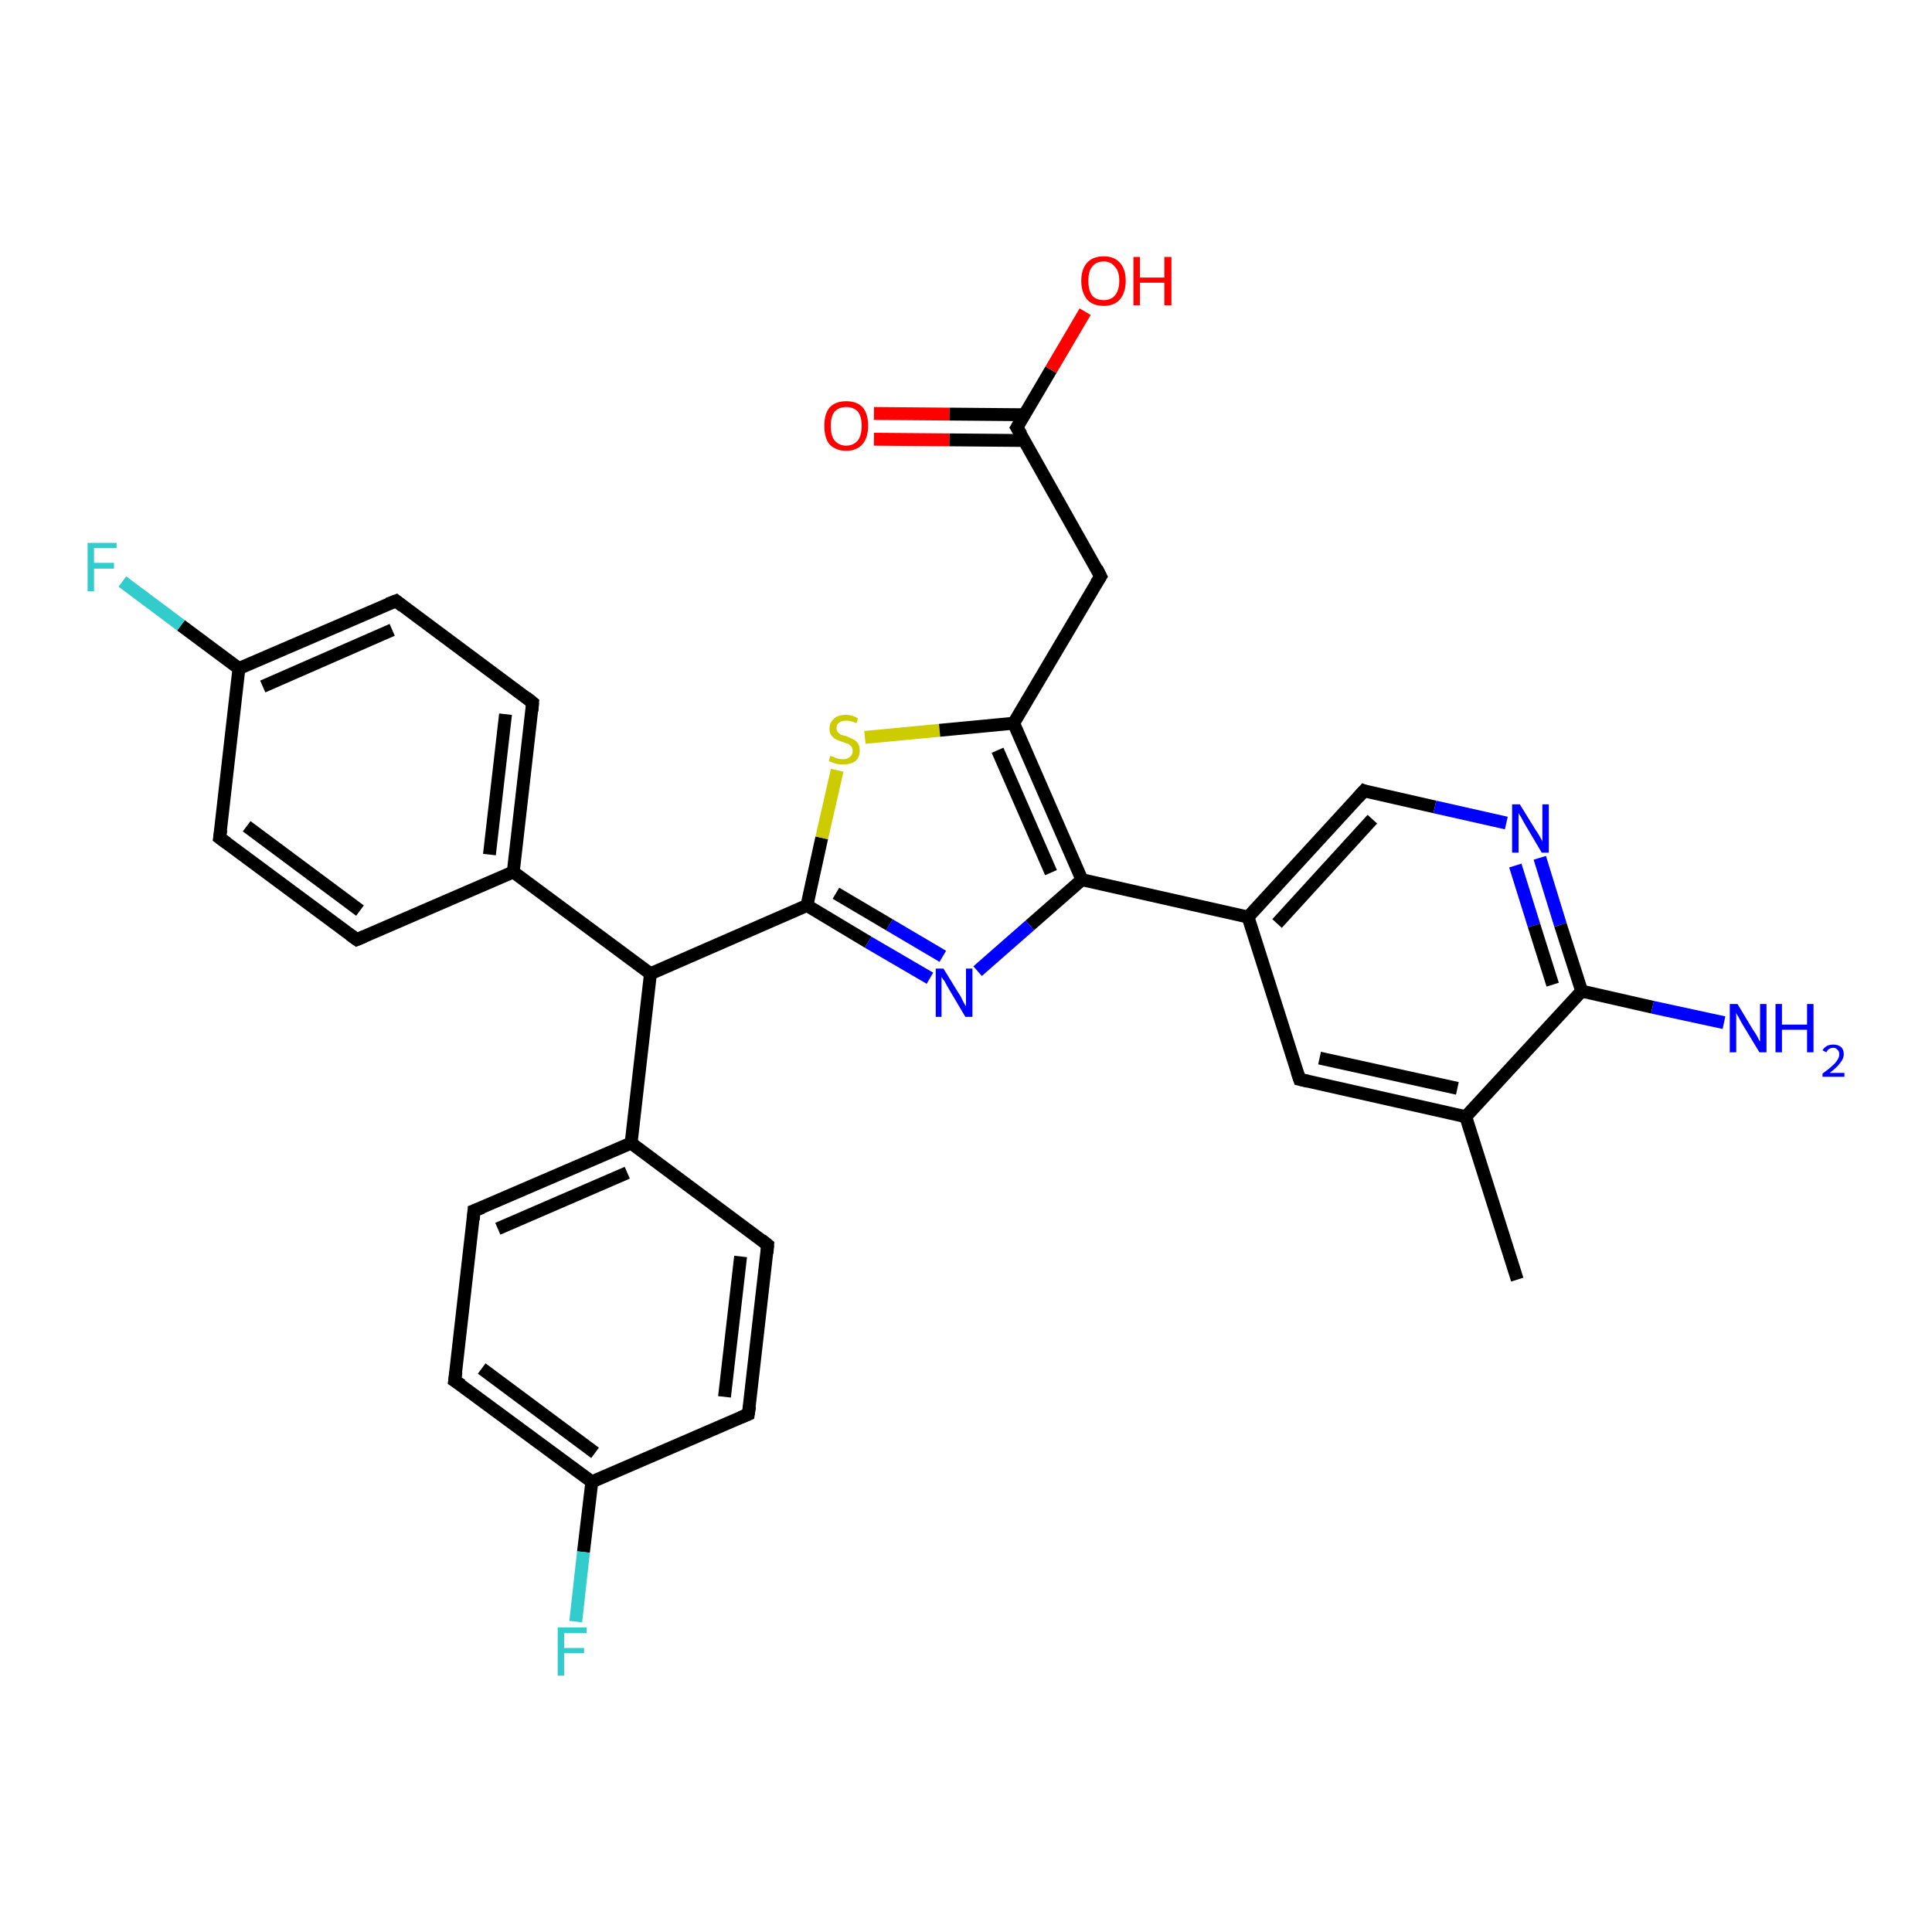 <?xml version='1.0' encoding='iso-8859-1'?>
<svg version='1.1' baseProfile='full'
              xmlns='http://www.w3.org/2000/svg'
                      xmlns:rdkit='http://www.rdkit.org/xml'
                      xmlns:xlink='http://www.w3.org/1999/xlink'
                  xml:space='preserve'
width='300px' height='300px' viewBox='0 0 300 300'>
<!-- END OF HEADER -->
<rect style='opacity:1.0;fill:#FFFFFF;stroke:none' width='300.0' height='300.0' x='0.0' y='0.0'> </rect>
<path class='bond-0 atom-0 atom-1' d='M 235.6,198.7 L 227.6,173.4' style='fill:none;fill-rule:evenodd;stroke:#000000;stroke-width:2.0px;stroke-linecap:butt;stroke-linejoin:miter;stroke-opacity:1' />
<path class='bond-1 atom-1 atom-2' d='M 227.6,173.4 L 201.8,167.6' style='fill:none;fill-rule:evenodd;stroke:#000000;stroke-width:2.0px;stroke-linecap:butt;stroke-linejoin:miter;stroke-opacity:1' />
<path class='bond-1 atom-1 atom-2' d='M 226.3,169.0 L 204.9,164.3' style='fill:none;fill-rule:evenodd;stroke:#000000;stroke-width:2.0px;stroke-linecap:butt;stroke-linejoin:miter;stroke-opacity:1' />
<path class='bond-2 atom-2 atom-3' d='M 201.8,167.6 L 193.8,142.4' style='fill:none;fill-rule:evenodd;stroke:#000000;stroke-width:2.0px;stroke-linecap:butt;stroke-linejoin:miter;stroke-opacity:1' />
<path class='bond-3 atom-3 atom-4' d='M 193.8,142.4 L 211.8,122.8' style='fill:none;fill-rule:evenodd;stroke:#000000;stroke-width:2.0px;stroke-linecap:butt;stroke-linejoin:miter;stroke-opacity:1' />
<path class='bond-3 atom-3 atom-4' d='M 198.3,143.4 L 213.1,127.2' style='fill:none;fill-rule:evenodd;stroke:#000000;stroke-width:2.0px;stroke-linecap:butt;stroke-linejoin:miter;stroke-opacity:1' />
<path class='bond-4 atom-4 atom-5' d='M 211.8,122.8 L 222.8,125.3' style='fill:none;fill-rule:evenodd;stroke:#000000;stroke-width:2.0px;stroke-linecap:butt;stroke-linejoin:miter;stroke-opacity:1' />
<path class='bond-4 atom-4 atom-5' d='M 222.8,125.3 L 233.9,127.8' style='fill:none;fill-rule:evenodd;stroke:#0000FF;stroke-width:2.0px;stroke-linecap:butt;stroke-linejoin:miter;stroke-opacity:1' />
<path class='bond-5 atom-5 atom-6' d='M 239.1,133.2 L 242.3,143.6' style='fill:none;fill-rule:evenodd;stroke:#0000FF;stroke-width:2.0px;stroke-linecap:butt;stroke-linejoin:miter;stroke-opacity:1' />
<path class='bond-5 atom-5 atom-6' d='M 242.3,143.6 L 245.6,153.9' style='fill:none;fill-rule:evenodd;stroke:#000000;stroke-width:2.0px;stroke-linecap:butt;stroke-linejoin:miter;stroke-opacity:1' />
<path class='bond-5 atom-5 atom-6' d='M 235.3,134.4 L 238.2,143.7' style='fill:none;fill-rule:evenodd;stroke:#0000FF;stroke-width:2.0px;stroke-linecap:butt;stroke-linejoin:miter;stroke-opacity:1' />
<path class='bond-5 atom-5 atom-6' d='M 238.2,143.7 L 241.1,152.9' style='fill:none;fill-rule:evenodd;stroke:#000000;stroke-width:2.0px;stroke-linecap:butt;stroke-linejoin:miter;stroke-opacity:1' />
<path class='bond-6 atom-6 atom-7' d='M 245.6,153.9 L 256.6,156.4' style='fill:none;fill-rule:evenodd;stroke:#000000;stroke-width:2.0px;stroke-linecap:butt;stroke-linejoin:miter;stroke-opacity:1' />
<path class='bond-6 atom-6 atom-7' d='M 256.6,156.4 L 267.7,158.8' style='fill:none;fill-rule:evenodd;stroke:#0000FF;stroke-width:2.0px;stroke-linecap:butt;stroke-linejoin:miter;stroke-opacity:1' />
<path class='bond-7 atom-3 atom-8' d='M 193.8,142.4 L 168.0,136.6' style='fill:none;fill-rule:evenodd;stroke:#000000;stroke-width:2.0px;stroke-linecap:butt;stroke-linejoin:miter;stroke-opacity:1' />
<path class='bond-8 atom-8 atom-9' d='M 168.0,136.6 L 159.9,143.7' style='fill:none;fill-rule:evenodd;stroke:#000000;stroke-width:2.0px;stroke-linecap:butt;stroke-linejoin:miter;stroke-opacity:1' />
<path class='bond-8 atom-8 atom-9' d='M 159.9,143.7 L 151.8,150.8' style='fill:none;fill-rule:evenodd;stroke:#0000FF;stroke-width:2.0px;stroke-linecap:butt;stroke-linejoin:miter;stroke-opacity:1' />
<path class='bond-9 atom-9 atom-10' d='M 144.4,151.9 L 134.8,146.3' style='fill:none;fill-rule:evenodd;stroke:#0000FF;stroke-width:2.0px;stroke-linecap:butt;stroke-linejoin:miter;stroke-opacity:1' />
<path class='bond-9 atom-9 atom-10' d='M 134.8,146.3 L 125.3,140.6' style='fill:none;fill-rule:evenodd;stroke:#000000;stroke-width:2.0px;stroke-linecap:butt;stroke-linejoin:miter;stroke-opacity:1' />
<path class='bond-9 atom-9 atom-10' d='M 146.4,148.5 L 138.1,143.6' style='fill:none;fill-rule:evenodd;stroke:#0000FF;stroke-width:2.0px;stroke-linecap:butt;stroke-linejoin:miter;stroke-opacity:1' />
<path class='bond-9 atom-9 atom-10' d='M 138.1,143.6 L 129.8,138.7' style='fill:none;fill-rule:evenodd;stroke:#000000;stroke-width:2.0px;stroke-linecap:butt;stroke-linejoin:miter;stroke-opacity:1' />
<path class='bond-10 atom-10 atom-11' d='M 125.3,140.6 L 127.6,130.1' style='fill:none;fill-rule:evenodd;stroke:#000000;stroke-width:2.0px;stroke-linecap:butt;stroke-linejoin:miter;stroke-opacity:1' />
<path class='bond-10 atom-10 atom-11' d='M 127.6,130.1 L 130.0,119.6' style='fill:none;fill-rule:evenodd;stroke:#CCCC00;stroke-width:2.0px;stroke-linecap:butt;stroke-linejoin:miter;stroke-opacity:1' />
<path class='bond-11 atom-11 atom-12' d='M 134.3,114.5 L 145.9,113.4' style='fill:none;fill-rule:evenodd;stroke:#CCCC00;stroke-width:2.0px;stroke-linecap:butt;stroke-linejoin:miter;stroke-opacity:1' />
<path class='bond-11 atom-11 atom-12' d='M 145.9,113.4 L 157.4,112.3' style='fill:none;fill-rule:evenodd;stroke:#000000;stroke-width:2.0px;stroke-linecap:butt;stroke-linejoin:miter;stroke-opacity:1' />
<path class='bond-12 atom-12 atom-13' d='M 157.4,112.3 L 170.9,89.5' style='fill:none;fill-rule:evenodd;stroke:#000000;stroke-width:2.0px;stroke-linecap:butt;stroke-linejoin:miter;stroke-opacity:1' />
<path class='bond-13 atom-13 atom-14' d='M 170.9,89.5 L 157.9,66.4' style='fill:none;fill-rule:evenodd;stroke:#000000;stroke-width:2.0px;stroke-linecap:butt;stroke-linejoin:miter;stroke-opacity:1' />
<path class='bond-14 atom-14 atom-15' d='M 157.9,66.4 L 163.2,57.4' style='fill:none;fill-rule:evenodd;stroke:#000000;stroke-width:2.0px;stroke-linecap:butt;stroke-linejoin:miter;stroke-opacity:1' />
<path class='bond-14 atom-14 atom-15' d='M 163.2,57.4 L 168.5,48.4' style='fill:none;fill-rule:evenodd;stroke:#FF0000;stroke-width:2.0px;stroke-linecap:butt;stroke-linejoin:miter;stroke-opacity:1' />
<path class='bond-15 atom-14 atom-16' d='M 159.1,64.4 L 147.4,64.3' style='fill:none;fill-rule:evenodd;stroke:#000000;stroke-width:2.0px;stroke-linecap:butt;stroke-linejoin:miter;stroke-opacity:1' />
<path class='bond-15 atom-14 atom-16' d='M 147.4,64.3 L 135.7,64.2' style='fill:none;fill-rule:evenodd;stroke:#FF0000;stroke-width:2.0px;stroke-linecap:butt;stroke-linejoin:miter;stroke-opacity:1' />
<path class='bond-15 atom-14 atom-16' d='M 159.0,68.4 L 147.4,68.3' style='fill:none;fill-rule:evenodd;stroke:#000000;stroke-width:2.0px;stroke-linecap:butt;stroke-linejoin:miter;stroke-opacity:1' />
<path class='bond-15 atom-14 atom-16' d='M 147.4,68.3 L 135.7,68.2' style='fill:none;fill-rule:evenodd;stroke:#FF0000;stroke-width:2.0px;stroke-linecap:butt;stroke-linejoin:miter;stroke-opacity:1' />
<path class='bond-16 atom-10 atom-17' d='M 125.3,140.6 L 101.0,151.2' style='fill:none;fill-rule:evenodd;stroke:#000000;stroke-width:2.0px;stroke-linecap:butt;stroke-linejoin:miter;stroke-opacity:1' />
<path class='bond-17 atom-17 atom-18' d='M 101.0,151.2 L 79.7,135.4' style='fill:none;fill-rule:evenodd;stroke:#000000;stroke-width:2.0px;stroke-linecap:butt;stroke-linejoin:miter;stroke-opacity:1' />
<path class='bond-18 atom-18 atom-19' d='M 79.7,135.4 L 82.7,109.1' style='fill:none;fill-rule:evenodd;stroke:#000000;stroke-width:2.0px;stroke-linecap:butt;stroke-linejoin:miter;stroke-opacity:1' />
<path class='bond-18 atom-18 atom-19' d='M 76.0,132.7 L 78.5,110.9' style='fill:none;fill-rule:evenodd;stroke:#000000;stroke-width:2.0px;stroke-linecap:butt;stroke-linejoin:miter;stroke-opacity:1' />
<path class='bond-19 atom-19 atom-20' d='M 82.7,109.1 L 61.5,93.3' style='fill:none;fill-rule:evenodd;stroke:#000000;stroke-width:2.0px;stroke-linecap:butt;stroke-linejoin:miter;stroke-opacity:1' />
<path class='bond-20 atom-20 atom-21' d='M 61.5,93.3 L 37.1,103.8' style='fill:none;fill-rule:evenodd;stroke:#000000;stroke-width:2.0px;stroke-linecap:butt;stroke-linejoin:miter;stroke-opacity:1' />
<path class='bond-20 atom-20 atom-21' d='M 60.9,97.8 L 40.8,106.6' style='fill:none;fill-rule:evenodd;stroke:#000000;stroke-width:2.0px;stroke-linecap:butt;stroke-linejoin:miter;stroke-opacity:1' />
<path class='bond-21 atom-21 atom-22' d='M 37.1,103.8 L 28.1,97.1' style='fill:none;fill-rule:evenodd;stroke:#000000;stroke-width:2.0px;stroke-linecap:butt;stroke-linejoin:miter;stroke-opacity:1' />
<path class='bond-21 atom-21 atom-22' d='M 28.1,97.1 L 19.0,90.3' style='fill:none;fill-rule:evenodd;stroke:#33CCCC;stroke-width:2.0px;stroke-linecap:butt;stroke-linejoin:miter;stroke-opacity:1' />
<path class='bond-22 atom-21 atom-23' d='M 37.1,103.8 L 34.1,130.1' style='fill:none;fill-rule:evenodd;stroke:#000000;stroke-width:2.0px;stroke-linecap:butt;stroke-linejoin:miter;stroke-opacity:1' />
<path class='bond-23 atom-23 atom-24' d='M 34.1,130.1 L 55.4,145.9' style='fill:none;fill-rule:evenodd;stroke:#000000;stroke-width:2.0px;stroke-linecap:butt;stroke-linejoin:miter;stroke-opacity:1' />
<path class='bond-23 atom-23 atom-24' d='M 38.3,128.3 L 55.9,141.4' style='fill:none;fill-rule:evenodd;stroke:#000000;stroke-width:2.0px;stroke-linecap:butt;stroke-linejoin:miter;stroke-opacity:1' />
<path class='bond-24 atom-17 atom-25' d='M 101.0,151.2 L 98.0,177.5' style='fill:none;fill-rule:evenodd;stroke:#000000;stroke-width:2.0px;stroke-linecap:butt;stroke-linejoin:miter;stroke-opacity:1' />
<path class='bond-25 atom-25 atom-26' d='M 98.0,177.5 L 73.6,188.0' style='fill:none;fill-rule:evenodd;stroke:#000000;stroke-width:2.0px;stroke-linecap:butt;stroke-linejoin:miter;stroke-opacity:1' />
<path class='bond-25 atom-25 atom-26' d='M 97.4,182.1 L 77.3,190.8' style='fill:none;fill-rule:evenodd;stroke:#000000;stroke-width:2.0px;stroke-linecap:butt;stroke-linejoin:miter;stroke-opacity:1' />
<path class='bond-26 atom-26 atom-27' d='M 73.6,188.0 L 70.6,214.4' style='fill:none;fill-rule:evenodd;stroke:#000000;stroke-width:2.0px;stroke-linecap:butt;stroke-linejoin:miter;stroke-opacity:1' />
<path class='bond-27 atom-27 atom-28' d='M 70.6,214.4 L 91.9,230.1' style='fill:none;fill-rule:evenodd;stroke:#000000;stroke-width:2.0px;stroke-linecap:butt;stroke-linejoin:miter;stroke-opacity:1' />
<path class='bond-27 atom-27 atom-28' d='M 74.8,212.5 L 92.4,225.6' style='fill:none;fill-rule:evenodd;stroke:#000000;stroke-width:2.0px;stroke-linecap:butt;stroke-linejoin:miter;stroke-opacity:1' />
<path class='bond-28 atom-28 atom-29' d='M 91.9,230.1 L 90.6,241.0' style='fill:none;fill-rule:evenodd;stroke:#000000;stroke-width:2.0px;stroke-linecap:butt;stroke-linejoin:miter;stroke-opacity:1' />
<path class='bond-28 atom-28 atom-29' d='M 90.6,241.0 L 89.4,251.8' style='fill:none;fill-rule:evenodd;stroke:#33CCCC;stroke-width:2.0px;stroke-linecap:butt;stroke-linejoin:miter;stroke-opacity:1' />
<path class='bond-29 atom-28 atom-30' d='M 91.9,230.1 L 116.2,219.6' style='fill:none;fill-rule:evenodd;stroke:#000000;stroke-width:2.0px;stroke-linecap:butt;stroke-linejoin:miter;stroke-opacity:1' />
<path class='bond-30 atom-30 atom-31' d='M 116.2,219.6 L 119.2,193.3' style='fill:none;fill-rule:evenodd;stroke:#000000;stroke-width:2.0px;stroke-linecap:butt;stroke-linejoin:miter;stroke-opacity:1' />
<path class='bond-30 atom-30 atom-31' d='M 112.5,216.9 L 115.0,195.1' style='fill:none;fill-rule:evenodd;stroke:#000000;stroke-width:2.0px;stroke-linecap:butt;stroke-linejoin:miter;stroke-opacity:1' />
<path class='bond-31 atom-6 atom-1' d='M 245.6,153.9 L 227.6,173.4' style='fill:none;fill-rule:evenodd;stroke:#000000;stroke-width:2.0px;stroke-linecap:butt;stroke-linejoin:miter;stroke-opacity:1' />
<path class='bond-32 atom-12 atom-8' d='M 157.4,112.3 L 168.0,136.6' style='fill:none;fill-rule:evenodd;stroke:#000000;stroke-width:2.0px;stroke-linecap:butt;stroke-linejoin:miter;stroke-opacity:1' />
<path class='bond-32 atom-12 atom-8' d='M 154.9,116.5 L 163.2,135.5' style='fill:none;fill-rule:evenodd;stroke:#000000;stroke-width:2.0px;stroke-linecap:butt;stroke-linejoin:miter;stroke-opacity:1' />
<path class='bond-33 atom-24 atom-18' d='M 55.4,145.9 L 79.7,135.4' style='fill:none;fill-rule:evenodd;stroke:#000000;stroke-width:2.0px;stroke-linecap:butt;stroke-linejoin:miter;stroke-opacity:1' />
<path class='bond-34 atom-31 atom-25' d='M 119.2,193.3 L 98.0,177.5' style='fill:none;fill-rule:evenodd;stroke:#000000;stroke-width:2.0px;stroke-linecap:butt;stroke-linejoin:miter;stroke-opacity:1' />
<path d='M 203.1,167.9 L 201.8,167.6 L 201.4,166.4' style='fill:none;stroke:#000000;stroke-width:2.0px;stroke-linecap:butt;stroke-linejoin:miter;stroke-opacity:1;' />
<path d='M 210.9,123.8 L 211.8,122.8 L 212.3,123.0' style='fill:none;stroke:#000000;stroke-width:2.0px;stroke-linecap:butt;stroke-linejoin:miter;stroke-opacity:1;' />
<path d='M 170.2,90.6 L 170.9,89.5 L 170.3,88.3' style='fill:none;stroke:#000000;stroke-width:2.0px;stroke-linecap:butt;stroke-linejoin:miter;stroke-opacity:1;' />
<path d='M 158.6,67.5 L 157.9,66.4 L 158.2,65.9' style='fill:none;stroke:#000000;stroke-width:2.0px;stroke-linecap:butt;stroke-linejoin:miter;stroke-opacity:1;' />
<path d='M 82.6,110.4 L 82.7,109.1 L 81.7,108.3' style='fill:none;stroke:#000000;stroke-width:2.0px;stroke-linecap:butt;stroke-linejoin:miter;stroke-opacity:1;' />
<path d='M 62.5,94.1 L 61.5,93.3 L 60.2,93.8' style='fill:none;stroke:#000000;stroke-width:2.0px;stroke-linecap:butt;stroke-linejoin:miter;stroke-opacity:1;' />
<path d='M 34.3,128.8 L 34.1,130.1 L 35.2,130.9' style='fill:none;stroke:#000000;stroke-width:2.0px;stroke-linecap:butt;stroke-linejoin:miter;stroke-opacity:1;' />
<path d='M 54.3,145.1 L 55.4,145.9 L 56.6,145.4' style='fill:none;stroke:#000000;stroke-width:2.0px;stroke-linecap:butt;stroke-linejoin:miter;stroke-opacity:1;' />
<path d='M 74.9,187.5 L 73.6,188.0 L 73.5,189.4' style='fill:none;stroke:#000000;stroke-width:2.0px;stroke-linecap:butt;stroke-linejoin:miter;stroke-opacity:1;' />
<path d='M 70.8,213.0 L 70.6,214.4 L 71.7,215.1' style='fill:none;stroke:#000000;stroke-width:2.0px;stroke-linecap:butt;stroke-linejoin:miter;stroke-opacity:1;' />
<path d='M 115.0,220.1 L 116.2,219.6 L 116.4,218.3' style='fill:none;stroke:#000000;stroke-width:2.0px;stroke-linecap:butt;stroke-linejoin:miter;stroke-opacity:1;' />
<path d='M 119.1,194.6 L 119.2,193.3 L 118.2,192.5' style='fill:none;stroke:#000000;stroke-width:2.0px;stroke-linecap:butt;stroke-linejoin:miter;stroke-opacity:1;' />
<path class='atom-5' d='M 236.0 124.9
L 238.4 128.8
Q 238.7 129.2, 239.1 129.9
Q 239.5 130.6, 239.5 130.7
L 239.5 124.9
L 240.5 124.9
L 240.5 132.4
L 239.4 132.4
L 236.8 128.0
Q 236.5 127.5, 236.2 126.9
Q 235.8 126.3, 235.8 126.2
L 235.8 132.4
L 234.8 132.4
L 234.8 124.9
L 236.0 124.9
' fill='#0000FF'/>
<path class='atom-7' d='M 269.8 155.9
L 272.2 159.9
Q 272.5 160.3, 272.9 161.0
Q 273.2 161.7, 273.3 161.7
L 273.3 155.9
L 274.3 155.9
L 274.3 163.4
L 273.2 163.4
L 270.6 159.1
Q 270.3 158.6, 270.0 158.0
Q 269.6 157.4, 269.6 157.2
L 269.6 163.4
L 268.6 163.4
L 268.6 155.9
L 269.8 155.9
' fill='#0000FF'/>
<path class='atom-7' d='M 275.7 155.9
L 276.7 155.9
L 276.7 159.1
L 280.6 159.1
L 280.6 155.9
L 281.6 155.9
L 281.6 163.4
L 280.6 163.4
L 280.6 159.9
L 276.7 159.9
L 276.7 163.4
L 275.7 163.4
L 275.7 155.9
' fill='#0000FF'/>
<path class='atom-7' d='M 283.0 163.1
Q 283.2 162.7, 283.7 162.4
Q 284.1 162.2, 284.7 162.2
Q 285.4 162.2, 285.9 162.6
Q 286.3 163.0, 286.3 163.7
Q 286.3 164.4, 285.7 165.1
Q 285.2 165.8, 284.1 166.6
L 286.4 166.6
L 286.4 167.2
L 283.0 167.2
L 283.0 166.7
Q 284.0 166.0, 284.5 165.5
Q 285.0 165.1, 285.3 164.6
Q 285.6 164.2, 285.6 163.7
Q 285.6 163.2, 285.3 163.0
Q 285.1 162.7, 284.7 162.7
Q 284.3 162.7, 284.0 162.9
Q 283.8 163.0, 283.6 163.4
L 283.0 163.1
' fill='#0000FF'/>
<path class='atom-9' d='M 146.5 150.4
L 148.9 154.3
Q 149.2 154.7, 149.5 155.4
Q 149.9 156.2, 150.0 156.2
L 150.0 150.4
L 151.0 150.4
L 151.0 157.9
L 149.9 157.9
L 147.3 153.5
Q 147.0 153.0, 146.7 152.4
Q 146.3 151.9, 146.2 151.7
L 146.2 157.9
L 145.3 157.9
L 145.3 150.4
L 146.5 150.4
' fill='#0000FF'/>
<path class='atom-11' d='M 128.9 117.4
Q 129.0 117.4, 129.4 117.5
Q 129.7 117.7, 130.1 117.8
Q 130.5 117.9, 130.9 117.9
Q 131.6 117.9, 132.0 117.5
Q 132.4 117.2, 132.4 116.6
Q 132.4 116.2, 132.2 115.9
Q 132.0 115.7, 131.7 115.5
Q 131.4 115.4, 130.8 115.2
Q 130.2 115.0, 129.8 114.8
Q 129.4 114.6, 129.1 114.2
Q 128.8 113.8, 128.8 113.2
Q 128.8 112.2, 129.5 111.6
Q 130.1 111.0, 131.4 111.0
Q 132.2 111.0, 133.2 111.5
L 133.0 112.3
Q 132.1 111.9, 131.4 111.9
Q 130.7 111.9, 130.3 112.2
Q 129.9 112.5, 129.9 113.0
Q 129.9 113.4, 130.1 113.7
Q 130.3 113.9, 130.6 114.1
Q 130.9 114.2, 131.4 114.3
Q 132.1 114.6, 132.5 114.8
Q 132.9 115.0, 133.2 115.4
Q 133.5 115.8, 133.5 116.6
Q 133.5 117.6, 132.8 118.2
Q 132.1 118.7, 130.9 118.7
Q 130.3 118.7, 129.8 118.6
Q 129.3 118.4, 128.7 118.2
L 128.9 117.4
' fill='#CCCC00'/>
<path class='atom-15' d='M 167.9 43.6
Q 167.9 41.8, 168.8 40.8
Q 169.7 39.8, 171.4 39.8
Q 173.0 39.8, 173.9 40.8
Q 174.8 41.8, 174.8 43.6
Q 174.8 45.4, 173.9 46.5
Q 173.0 47.5, 171.4 47.5
Q 169.7 47.5, 168.8 46.5
Q 167.9 45.4, 167.9 43.6
M 171.4 46.6
Q 172.5 46.6, 173.1 45.9
Q 173.8 45.1, 173.8 43.6
Q 173.8 42.1, 173.1 41.4
Q 172.5 40.6, 171.4 40.6
Q 170.2 40.6, 169.6 41.4
Q 169.0 42.1, 169.0 43.6
Q 169.0 45.1, 169.6 45.9
Q 170.2 46.6, 171.4 46.6
' fill='#FF0000'/>
<path class='atom-15' d='M 176.0 39.9
L 177.0 39.9
L 177.0 43.1
L 180.8 43.1
L 180.8 39.9
L 181.9 39.9
L 181.9 47.4
L 180.8 47.4
L 180.8 43.9
L 177.0 43.9
L 177.0 47.4
L 176.0 47.4
L 176.0 39.9
' fill='#FF0000'/>
<path class='atom-16' d='M 128.0 66.1
Q 128.0 64.3, 128.8 63.3
Q 129.7 62.3, 131.4 62.3
Q 133.1 62.3, 134.0 63.3
Q 134.8 64.3, 134.8 66.1
Q 134.8 68.0, 133.9 69.0
Q 133.0 70.0, 131.4 70.0
Q 129.8 70.0, 128.8 69.0
Q 128.0 68.0, 128.0 66.1
M 131.4 69.2
Q 132.5 69.2, 133.2 68.4
Q 133.8 67.6, 133.8 66.1
Q 133.8 64.7, 133.2 63.9
Q 132.5 63.2, 131.4 63.2
Q 130.3 63.2, 129.6 63.9
Q 129.0 64.7, 129.0 66.1
Q 129.0 67.7, 129.6 68.4
Q 130.3 69.2, 131.4 69.2
' fill='#FF0000'/>
<path class='atom-22' d='M 13.6 84.3
L 18.1 84.3
L 18.1 85.1
L 14.6 85.1
L 14.6 87.4
L 17.7 87.4
L 17.7 88.3
L 14.6 88.3
L 14.6 91.8
L 13.6 91.8
L 13.6 84.3
' fill='#33CCCC'/>
<path class='atom-29' d='M 86.6 252.7
L 91.1 252.7
L 91.1 253.6
L 87.6 253.6
L 87.6 255.9
L 90.7 255.9
L 90.7 256.7
L 87.6 256.7
L 87.6 260.2
L 86.6 260.2
L 86.6 252.7
' fill='#33CCCC'/>
</svg>
